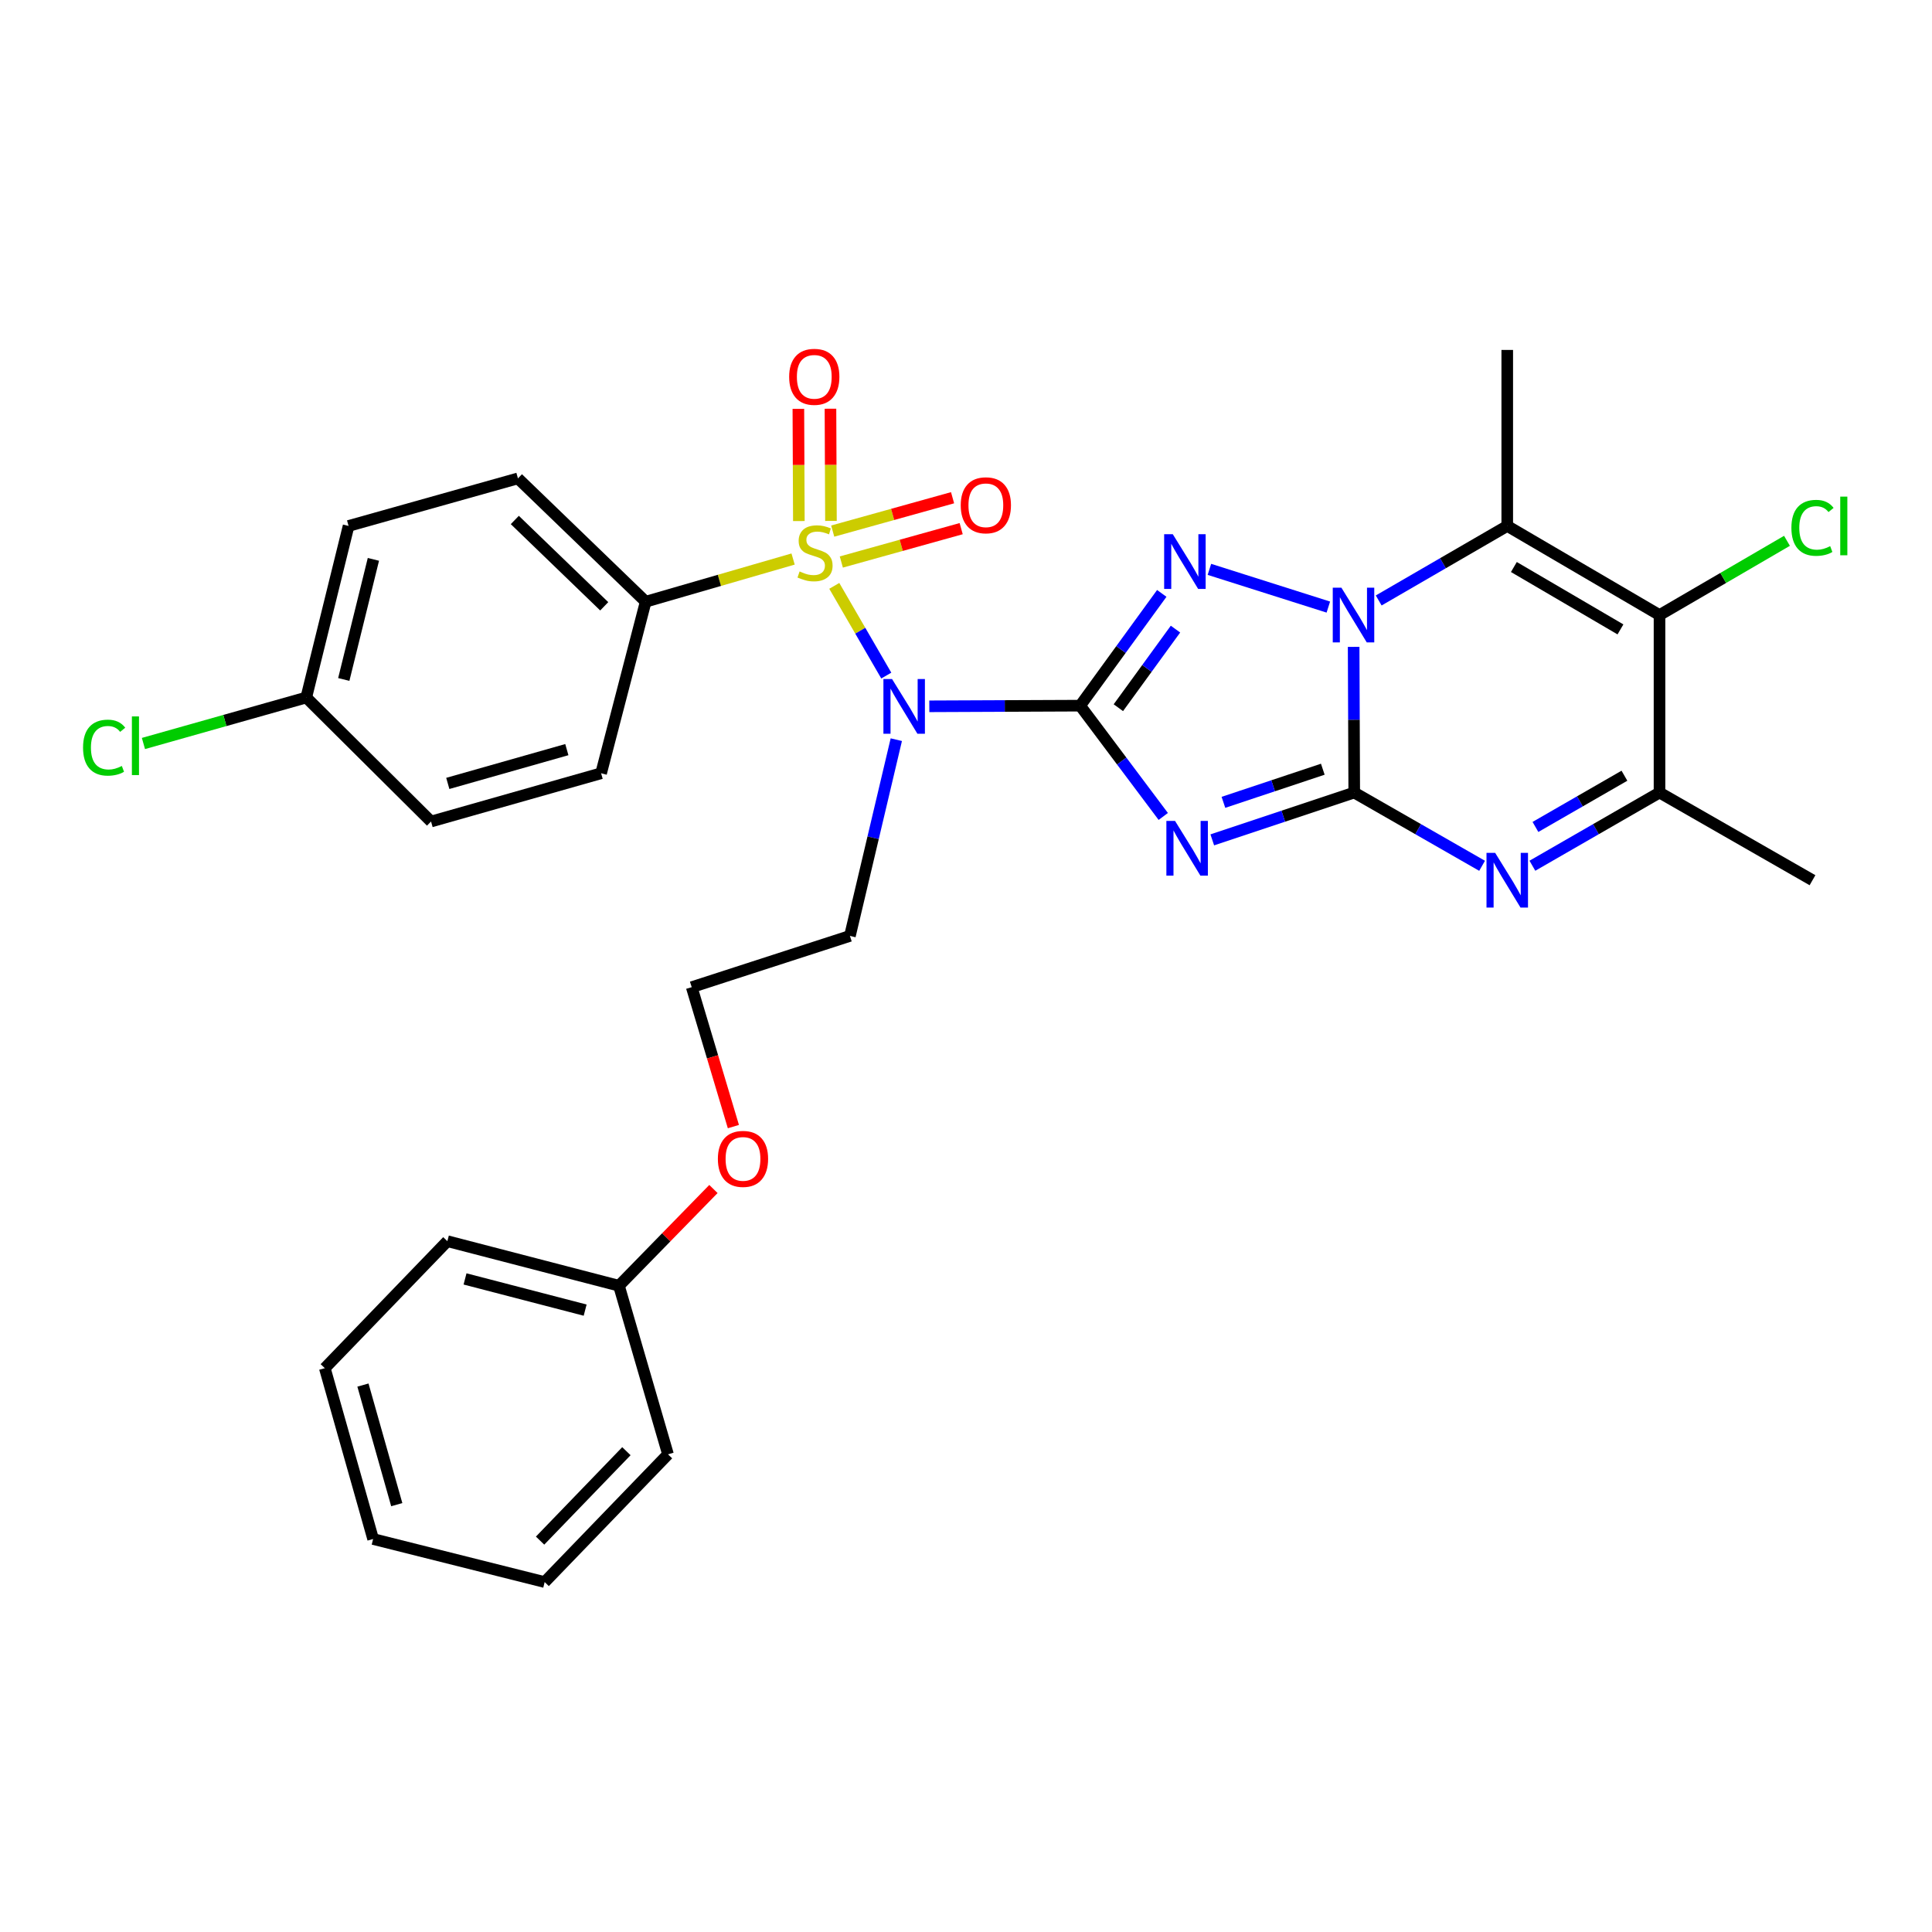 <?xml version='1.0' encoding='iso-8859-1'?>
<svg version='1.1' baseProfile='full'
              xmlns='http://www.w3.org/2000/svg'
                      xmlns:rdkit='http://www.rdkit.org/xml'
                      xmlns:xlink='http://www.w3.org/1999/xlink'
                  xml:space='preserve'
width='1000px' height='1000px' viewBox='0 0 1000 1000'>
<!-- END OF HEADER -->
<rect style='opacity:1.0;fill:#FFFFFF;stroke:none' width='1000' height='1000' x='0' y='0'> </rect>
<path class='bond-2' d='M 559.088,365.251 L 580.595,393.922' style='fill:none;fill-rule:evenodd;stroke:#000000;stroke-width:6px;stroke-linecap:butt;stroke-linejoin:miter;stroke-opacity:1' />
<path class='bond-2' d='M 580.595,393.922 L 602.102,422.592' style='fill:none;fill-rule:evenodd;stroke:#0000FF;stroke-width:6px;stroke-linecap:butt;stroke-linejoin:miter;stroke-opacity:1' />
<path class='bond-4' d='M 559.088,365.251 L 580.21,336.197' style='fill:none;fill-rule:evenodd;stroke:#000000;stroke-width:6px;stroke-linecap:butt;stroke-linejoin:miter;stroke-opacity:1' />
<path class='bond-4' d='M 580.21,336.197 L 601.331,307.143' style='fill:none;fill-rule:evenodd;stroke:#0000FF;stroke-width:6px;stroke-linecap:butt;stroke-linejoin:miter;stroke-opacity:1' />
<path class='bond-4' d='M 578.862,366.304 L 593.647,345.966' style='fill:none;fill-rule:evenodd;stroke:#000000;stroke-width:6px;stroke-linecap:butt;stroke-linejoin:miter;stroke-opacity:1' />
<path class='bond-4' d='M 593.647,345.966 L 608.432,325.628' style='fill:none;fill-rule:evenodd;stroke:#0000FF;stroke-width:6px;stroke-linecap:butt;stroke-linejoin:miter;stroke-opacity:1' />
<path class='bond-5' d='M 559.088,365.251 L 520.05,365.417' style='fill:none;fill-rule:evenodd;stroke:#000000;stroke-width:6px;stroke-linecap:butt;stroke-linejoin:miter;stroke-opacity:1' />
<path class='bond-5' d='M 520.05,365.417 L 481.011,365.584' style='fill:none;fill-rule:evenodd;stroke:#0000FF;stroke-width:6px;stroke-linecap:butt;stroke-linejoin:miter;stroke-opacity:1' />
<path class='bond-0' d='M 700.952,410.226 L 664.213,422.472' style='fill:none;fill-rule:evenodd;stroke:#000000;stroke-width:6px;stroke-linecap:butt;stroke-linejoin:miter;stroke-opacity:1' />
<path class='bond-0' d='M 664.213,422.472 L 627.474,434.719' style='fill:none;fill-rule:evenodd;stroke:#0000FF;stroke-width:6px;stroke-linecap:butt;stroke-linejoin:miter;stroke-opacity:1' />
<path class='bond-0' d='M 684.677,398.14 L 658.96,406.712' style='fill:none;fill-rule:evenodd;stroke:#000000;stroke-width:6px;stroke-linecap:butt;stroke-linejoin:miter;stroke-opacity:1' />
<path class='bond-0' d='M 658.96,406.712 L 633.242,415.284' style='fill:none;fill-rule:evenodd;stroke:#0000FF;stroke-width:6px;stroke-linecap:butt;stroke-linejoin:miter;stroke-opacity:1' />
<path class='bond-7' d='M 700.952,410.226 L 734.04,429.182' style='fill:none;fill-rule:evenodd;stroke:#000000;stroke-width:6px;stroke-linecap:butt;stroke-linejoin:miter;stroke-opacity:1' />
<path class='bond-7' d='M 734.04,429.182 L 767.128,448.137' style='fill:none;fill-rule:evenodd;stroke:#0000FF;stroke-width:6px;stroke-linecap:butt;stroke-linejoin:miter;stroke-opacity:1' />
<path class='bond-31' d='M 700.952,410.226 L 700.797,372.52' style='fill:none;fill-rule:evenodd;stroke:#000000;stroke-width:6px;stroke-linecap:butt;stroke-linejoin:miter;stroke-opacity:1' />
<path class='bond-31' d='M 700.797,372.52 L 700.642,334.814' style='fill:none;fill-rule:evenodd;stroke:#0000FF;stroke-width:6px;stroke-linecap:butt;stroke-linejoin:miter;stroke-opacity:1' />
<path class='bond-1' d='M 687.545,314.225 L 625.988,294.702' style='fill:none;fill-rule:evenodd;stroke:#0000FF;stroke-width:6px;stroke-linecap:butt;stroke-linejoin:miter;stroke-opacity:1' />
<path class='bond-6' d='M 713.613,310.798 L 746.881,291.513' style='fill:none;fill-rule:evenodd;stroke:#0000FF;stroke-width:6px;stroke-linecap:butt;stroke-linejoin:miter;stroke-opacity:1' />
<path class='bond-6' d='M 746.881,291.513 L 780.149,272.229' style='fill:none;fill-rule:evenodd;stroke:#000000;stroke-width:6px;stroke-linecap:butt;stroke-linejoin:miter;stroke-opacity:1' />
<path class='bond-3' d='M 431.824,303.243 L 445.282,326.459' style='fill:none;fill-rule:evenodd;stroke:#CCCC00;stroke-width:6px;stroke-linecap:butt;stroke-linejoin:miter;stroke-opacity:1' />
<path class='bond-3' d='M 445.282,326.459 L 458.741,349.676' style='fill:none;fill-rule:evenodd;stroke:#0000FF;stroke-width:6px;stroke-linecap:butt;stroke-linejoin:miter;stroke-opacity:1' />
<path class='bond-10' d='M 410.504,289.353 L 372.355,300.399' style='fill:none;fill-rule:evenodd;stroke:#CCCC00;stroke-width:6px;stroke-linecap:butt;stroke-linejoin:miter;stroke-opacity:1' />
<path class='bond-10' d='M 372.355,300.399 L 334.205,311.444' style='fill:none;fill-rule:evenodd;stroke:#000000;stroke-width:6px;stroke-linecap:butt;stroke-linejoin:miter;stroke-opacity:1' />
<path class='bond-11' d='M 435.468,290.899 L 466.485,282.263' style='fill:none;fill-rule:evenodd;stroke:#CCCC00;stroke-width:6px;stroke-linecap:butt;stroke-linejoin:miter;stroke-opacity:1' />
<path class='bond-11' d='M 466.485,282.263 L 497.503,273.627' style='fill:none;fill-rule:evenodd;stroke:#FF0000;stroke-width:6px;stroke-linecap:butt;stroke-linejoin:miter;stroke-opacity:1' />
<path class='bond-11' d='M 431.012,274.894 L 462.029,266.259' style='fill:none;fill-rule:evenodd;stroke:#CCCC00;stroke-width:6px;stroke-linecap:butt;stroke-linejoin:miter;stroke-opacity:1' />
<path class='bond-11' d='M 462.029,266.259 L 493.047,257.623' style='fill:none;fill-rule:evenodd;stroke:#FF0000;stroke-width:6px;stroke-linecap:butt;stroke-linejoin:miter;stroke-opacity:1' />
<path class='bond-12' d='M 430.101,269.63 L 429.974,240.591' style='fill:none;fill-rule:evenodd;stroke:#CCCC00;stroke-width:6px;stroke-linecap:butt;stroke-linejoin:miter;stroke-opacity:1' />
<path class='bond-12' d='M 429.974,240.591 L 429.848,211.552' style='fill:none;fill-rule:evenodd;stroke:#FF0000;stroke-width:6px;stroke-linecap:butt;stroke-linejoin:miter;stroke-opacity:1' />
<path class='bond-12' d='M 413.488,269.702 L 413.361,240.663' style='fill:none;fill-rule:evenodd;stroke:#CCCC00;stroke-width:6px;stroke-linecap:butt;stroke-linejoin:miter;stroke-opacity:1' />
<path class='bond-12' d='M 413.361,240.663 L 413.235,211.624' style='fill:none;fill-rule:evenodd;stroke:#FF0000;stroke-width:6px;stroke-linecap:butt;stroke-linejoin:miter;stroke-opacity:1' />
<path class='bond-13' d='M 463.926,382.851 L 451.922,433.64' style='fill:none;fill-rule:evenodd;stroke:#0000FF;stroke-width:6px;stroke-linecap:butt;stroke-linejoin:miter;stroke-opacity:1' />
<path class='bond-13' d='M 451.922,433.64 L 439.918,484.43' style='fill:none;fill-rule:evenodd;stroke:#000000;stroke-width:6px;stroke-linecap:butt;stroke-linejoin:miter;stroke-opacity:1' />
<path class='bond-8' d='M 780.149,272.229 L 858.959,318.357' style='fill:none;fill-rule:evenodd;stroke:#000000;stroke-width:6px;stroke-linecap:butt;stroke-linejoin:miter;stroke-opacity:1' />
<path class='bond-8' d='M 783.579,293.485 L 838.746,325.775' style='fill:none;fill-rule:evenodd;stroke:#000000;stroke-width:6px;stroke-linecap:butt;stroke-linejoin:miter;stroke-opacity:1' />
<path class='bond-17' d='M 780.149,272.229 L 780.149,181.126' style='fill:none;fill-rule:evenodd;stroke:#000000;stroke-width:6px;stroke-linecap:butt;stroke-linejoin:miter;stroke-opacity:1' />
<path class='bond-9' d='M 793.163,448.106 L 826.061,429.166' style='fill:none;fill-rule:evenodd;stroke:#0000FF;stroke-width:6px;stroke-linecap:butt;stroke-linejoin:miter;stroke-opacity:1' />
<path class='bond-9' d='M 826.061,429.166 L 858.959,410.226' style='fill:none;fill-rule:evenodd;stroke:#000000;stroke-width:6px;stroke-linecap:butt;stroke-linejoin:miter;stroke-opacity:1' />
<path class='bond-9' d='M 794.744,428.026 L 817.772,414.768' style='fill:none;fill-rule:evenodd;stroke:#0000FF;stroke-width:6px;stroke-linecap:butt;stroke-linejoin:miter;stroke-opacity:1' />
<path class='bond-9' d='M 817.772,414.768 L 840.801,401.511' style='fill:none;fill-rule:evenodd;stroke:#000000;stroke-width:6px;stroke-linecap:butt;stroke-linejoin:miter;stroke-opacity:1' />
<path class='bond-14' d='M 858.959,318.357 L 891.947,299.141' style='fill:none;fill-rule:evenodd;stroke:#000000;stroke-width:6px;stroke-linecap:butt;stroke-linejoin:miter;stroke-opacity:1' />
<path class='bond-14' d='M 891.947,299.141 L 924.936,279.924' style='fill:none;fill-rule:evenodd;stroke:#00CC00;stroke-width:6px;stroke-linecap:butt;stroke-linejoin:miter;stroke-opacity:1' />
<path class='bond-32' d='M 858.959,318.357 L 858.959,410.226' style='fill:none;fill-rule:evenodd;stroke:#000000;stroke-width:6px;stroke-linecap:butt;stroke-linejoin:miter;stroke-opacity:1' />
<path class='bond-23' d='M 858.959,410.226 L 938.147,455.598' style='fill:none;fill-rule:evenodd;stroke:#000000;stroke-width:6px;stroke-linecap:butt;stroke-linejoin:miter;stroke-opacity:1' />
<path class='bond-15' d='M 334.205,311.444 L 268.086,247.614' style='fill:none;fill-rule:evenodd;stroke:#000000;stroke-width:6px;stroke-linecap:butt;stroke-linejoin:miter;stroke-opacity:1' />
<path class='bond-15' d='M 312.749,313.822 L 266.465,269.141' style='fill:none;fill-rule:evenodd;stroke:#000000;stroke-width:6px;stroke-linecap:butt;stroke-linejoin:miter;stroke-opacity:1' />
<path class='bond-16' d='M 334.205,311.444 L 311.132,400.24' style='fill:none;fill-rule:evenodd;stroke:#000000;stroke-width:6px;stroke-linecap:butt;stroke-linejoin:miter;stroke-opacity:1' />
<path class='bond-22' d='M 439.918,484.43 L 358.035,510.955' style='fill:none;fill-rule:evenodd;stroke:#000000;stroke-width:6px;stroke-linecap:butt;stroke-linejoin:miter;stroke-opacity:1' />
<path class='bond-19' d='M 268.086,247.614 L 180.425,272.229' style='fill:none;fill-rule:evenodd;stroke:#000000;stroke-width:6px;stroke-linecap:butt;stroke-linejoin:miter;stroke-opacity:1' />
<path class='bond-20' d='M 311.132,400.24 L 223.111,425.224' style='fill:none;fill-rule:evenodd;stroke:#000000;stroke-width:6px;stroke-linecap:butt;stroke-linejoin:miter;stroke-opacity:1' />
<path class='bond-20' d='M 293.392,388.006 L 231.778,405.495' style='fill:none;fill-rule:evenodd;stroke:#000000;stroke-width:6px;stroke-linecap:butt;stroke-linejoin:miter;stroke-opacity:1' />
<path class='bond-18' d='M 158.524,361.033 L 223.111,425.224' style='fill:none;fill-rule:evenodd;stroke:#000000;stroke-width:6px;stroke-linecap:butt;stroke-linejoin:miter;stroke-opacity:1' />
<path class='bond-21' d='M 158.524,361.033 L 116.384,372.932' style='fill:none;fill-rule:evenodd;stroke:#000000;stroke-width:6px;stroke-linecap:butt;stroke-linejoin:miter;stroke-opacity:1' />
<path class='bond-21' d='M 116.384,372.932 L 74.244,384.831' style='fill:none;fill-rule:evenodd;stroke:#00CC00;stroke-width:6px;stroke-linecap:butt;stroke-linejoin:miter;stroke-opacity:1' />
<path class='bond-33' d='M 158.524,361.033 L 180.425,272.229' style='fill:none;fill-rule:evenodd;stroke:#000000;stroke-width:6px;stroke-linecap:butt;stroke-linejoin:miter;stroke-opacity:1' />
<path class='bond-33' d='M 177.939,351.691 L 193.27,289.527' style='fill:none;fill-rule:evenodd;stroke:#000000;stroke-width:6px;stroke-linecap:butt;stroke-linejoin:miter;stroke-opacity:1' />
<path class='bond-24' d='M 358.035,510.955 L 368.817,547.039' style='fill:none;fill-rule:evenodd;stroke:#000000;stroke-width:6px;stroke-linecap:butt;stroke-linejoin:miter;stroke-opacity:1' />
<path class='bond-24' d='M 368.817,547.039 L 379.599,583.123' style='fill:none;fill-rule:evenodd;stroke:#FF0000;stroke-width:6px;stroke-linecap:butt;stroke-linejoin:miter;stroke-opacity:1' />
<path class='bond-25' d='M 369.273,615.425 L 344.821,640.463' style='fill:none;fill-rule:evenodd;stroke:#FF0000;stroke-width:6px;stroke-linecap:butt;stroke-linejoin:miter;stroke-opacity:1' />
<path class='bond-25' d='M 344.821,640.463 L 320.37,665.501' style='fill:none;fill-rule:evenodd;stroke:#000000;stroke-width:6px;stroke-linecap:butt;stroke-linejoin:miter;stroke-opacity:1' />
<path class='bond-26' d='M 320.37,665.501 L 231.556,642.428' style='fill:none;fill-rule:evenodd;stroke:#000000;stroke-width:6px;stroke-linecap:butt;stroke-linejoin:miter;stroke-opacity:1' />
<path class='bond-26' d='M 302.871,678.119 L 240.701,661.968' style='fill:none;fill-rule:evenodd;stroke:#000000;stroke-width:6px;stroke-linecap:butt;stroke-linejoin:miter;stroke-opacity:1' />
<path class='bond-27' d='M 320.37,665.501 L 345.751,752.755' style='fill:none;fill-rule:evenodd;stroke:#000000;stroke-width:6px;stroke-linecap:butt;stroke-linejoin:miter;stroke-opacity:1' />
<path class='bond-29' d='M 231.556,642.428 L 168.123,708.168' style='fill:none;fill-rule:evenodd;stroke:#000000;stroke-width:6px;stroke-linecap:butt;stroke-linejoin:miter;stroke-opacity:1' />
<path class='bond-28' d='M 345.751,752.755 L 281.921,818.874' style='fill:none;fill-rule:evenodd;stroke:#000000;stroke-width:6px;stroke-linecap:butt;stroke-linejoin:miter;stroke-opacity:1' />
<path class='bond-28' d='M 324.224,751.135 L 279.543,797.418' style='fill:none;fill-rule:evenodd;stroke:#000000;stroke-width:6px;stroke-linecap:butt;stroke-linejoin:miter;stroke-opacity:1' />
<path class='bond-30' d='M 281.921,818.874 L 193.125,796.586' style='fill:none;fill-rule:evenodd;stroke:#000000;stroke-width:6px;stroke-linecap:butt;stroke-linejoin:miter;stroke-opacity:1' />
<path class='bond-34' d='M 168.123,708.168 L 193.125,796.586' style='fill:none;fill-rule:evenodd;stroke:#000000;stroke-width:6px;stroke-linecap:butt;stroke-linejoin:miter;stroke-opacity:1' />
<path class='bond-34' d='M 187.859,716.91 L 205.361,778.802' style='fill:none;fill-rule:evenodd;stroke:#000000;stroke-width:6px;stroke-linecap:butt;stroke-linejoin:miter;stroke-opacity:1' />
<path  class='atom-2' d='M 694.314 304.197
L 703.594 319.197
Q 704.514 320.677, 705.994 323.357
Q 707.474 326.037, 707.554 326.197
L 707.554 304.197
L 711.314 304.197
L 711.314 332.517
L 707.434 332.517
L 697.474 316.117
Q 696.314 314.197, 695.074 311.997
Q 693.874 309.797, 693.514 309.117
L 693.514 332.517
L 689.834 332.517
L 689.834 304.197
L 694.314 304.197
' fill='#0000FF'/>
<path  class='atom-3' d='M 608.195 424.899
L 617.475 439.899
Q 618.395 441.379, 619.875 444.059
Q 621.355 446.739, 621.435 446.899
L 621.435 424.899
L 625.195 424.899
L 625.195 453.219
L 621.315 453.219
L 611.355 436.819
Q 610.195 434.899, 608.955 432.699
Q 607.755 430.499, 607.395 429.819
L 607.395 453.219
L 603.715 453.219
L 603.715 424.899
L 608.195 424.899
' fill='#0000FF'/>
<path  class='atom-4' d='M 413.866 295.783
Q 414.186 295.903, 415.506 296.463
Q 416.826 297.023, 418.266 297.383
Q 419.746 297.703, 421.186 297.703
Q 423.866 297.703, 425.426 296.423
Q 426.986 295.103, 426.986 292.823
Q 426.986 291.263, 426.186 290.303
Q 425.426 289.343, 424.226 288.823
Q 423.026 288.303, 421.026 287.703
Q 418.506 286.943, 416.986 286.223
Q 415.506 285.503, 414.426 283.983
Q 413.386 282.463, 413.386 279.903
Q 413.386 276.343, 415.786 274.143
Q 418.226 271.943, 423.026 271.943
Q 426.306 271.943, 430.026 273.503
L 429.106 276.583
Q 425.706 275.183, 423.146 275.183
Q 420.386 275.183, 418.866 276.343
Q 417.346 277.463, 417.386 279.423
Q 417.386 280.943, 418.146 281.863
Q 418.946 282.783, 420.066 283.303
Q 421.226 283.823, 423.146 284.423
Q 425.706 285.223, 427.226 286.023
Q 428.746 286.823, 429.826 288.463
Q 430.946 290.063, 430.946 292.823
Q 430.946 296.743, 428.306 298.863
Q 425.706 300.943, 421.346 300.943
Q 418.826 300.943, 416.906 300.383
Q 415.026 299.863, 412.786 298.943
L 413.866 295.783
' fill='#CCCC00'/>
<path  class='atom-5' d='M 607.041 276.518
L 616.321 291.518
Q 617.241 292.998, 618.721 295.678
Q 620.201 298.358, 620.281 298.518
L 620.281 276.518
L 624.041 276.518
L 624.041 304.838
L 620.161 304.838
L 610.201 288.438
Q 609.041 286.518, 607.801 284.318
Q 606.601 282.118, 606.241 281.438
L 606.241 304.838
L 602.561 304.838
L 602.561 276.518
L 607.041 276.518
' fill='#0000FF'/>
<path  class='atom-6' d='M 461.734 351.479
L 471.014 366.479
Q 471.934 367.959, 473.414 370.639
Q 474.894 373.319, 474.974 373.479
L 474.974 351.479
L 478.734 351.479
L 478.734 379.799
L 474.854 379.799
L 464.894 363.399
Q 463.734 361.479, 462.494 359.279
Q 461.294 357.079, 460.934 356.399
L 460.934 379.799
L 457.254 379.799
L 457.254 351.479
L 461.734 351.479
' fill='#0000FF'/>
<path  class='atom-8' d='M 773.889 441.438
L 783.169 456.438
Q 784.089 457.918, 785.569 460.598
Q 787.049 463.278, 787.129 463.438
L 787.129 441.438
L 790.889 441.438
L 790.889 469.758
L 787.009 469.758
L 777.049 453.358
Q 775.889 451.438, 774.649 449.238
Q 773.449 447.038, 773.089 446.358
L 773.089 469.758
L 769.409 469.758
L 769.409 441.438
L 773.889 441.438
' fill='#0000FF'/>
<path  class='atom-12' d='M 497.274 261.529
Q 497.274 254.729, 500.634 250.929
Q 503.994 247.129, 510.274 247.129
Q 516.554 247.129, 519.914 250.929
Q 523.274 254.729, 523.274 261.529
Q 523.274 268.409, 519.874 272.329
Q 516.474 276.209, 510.274 276.209
Q 504.034 276.209, 500.634 272.329
Q 497.274 268.449, 497.274 261.529
M 510.274 273.009
Q 514.594 273.009, 516.914 270.129
Q 519.274 267.209, 519.274 261.529
Q 519.274 255.969, 516.914 253.169
Q 514.594 250.329, 510.274 250.329
Q 505.954 250.329, 503.594 253.129
Q 501.274 255.929, 501.274 261.529
Q 501.274 267.249, 503.594 270.129
Q 505.954 273.009, 510.274 273.009
' fill='#FF0000'/>
<path  class='atom-13' d='M 408.469 195.04
Q 408.469 188.24, 411.829 184.44
Q 415.189 180.64, 421.469 180.64
Q 427.749 180.64, 431.109 184.44
Q 434.469 188.24, 434.469 195.04
Q 434.469 201.92, 431.069 205.84
Q 427.669 209.72, 421.469 209.72
Q 415.229 209.72, 411.829 205.84
Q 408.469 201.96, 408.469 195.04
M 421.469 206.52
Q 425.789 206.52, 428.109 203.64
Q 430.469 200.72, 430.469 195.04
Q 430.469 189.48, 428.109 186.68
Q 425.789 183.84, 421.469 183.84
Q 417.149 183.84, 414.789 186.64
Q 412.469 189.44, 412.469 195.04
Q 412.469 200.76, 414.789 203.64
Q 417.149 206.52, 421.469 206.52
' fill='#FF0000'/>
<path  class='atom-15' d='M 927.227 273.209
Q 927.227 266.169, 930.507 262.489
Q 933.827 258.769, 940.107 258.769
Q 945.947 258.769, 949.067 262.889
L 946.427 265.049
Q 944.147 262.049, 940.107 262.049
Q 935.827 262.049, 933.547 264.929
Q 931.307 267.769, 931.307 273.209
Q 931.307 278.809, 933.627 281.689
Q 935.987 284.569, 940.547 284.569
Q 943.667 284.569, 947.307 282.689
L 948.427 285.689
Q 946.947 286.649, 944.707 287.209
Q 942.467 287.769, 939.987 287.769
Q 933.827 287.769, 930.507 284.009
Q 927.227 280.249, 927.227 273.209
' fill='#00CC00'/>
<path  class='atom-15' d='M 952.507 257.049
L 956.187 257.049
L 956.187 287.409
L 952.507 287.409
L 952.507 257.049
' fill='#00CC00'/>
<path  class='atom-22' d='M 42.987 386.979
Q 42.987 379.939, 46.267 376.259
Q 49.587 372.539, 55.867 372.539
Q 61.707 372.539, 64.827 376.659
L 62.187 378.819
Q 59.907 375.819, 55.867 375.819
Q 51.587 375.819, 49.307 378.699
Q 47.067 381.539, 47.067 386.979
Q 47.067 392.579, 49.387 395.459
Q 51.747 398.339, 56.307 398.339
Q 59.427 398.339, 63.067 396.459
L 64.187 399.459
Q 62.707 400.419, 60.467 400.979
Q 58.227 401.539, 55.747 401.539
Q 49.587 401.539, 46.267 397.779
Q 42.987 394.019, 42.987 386.979
' fill='#00CC00'/>
<path  class='atom-22' d='M 68.267 370.819
L 71.947 370.819
L 71.947 401.179
L 68.267 401.179
L 68.267 370.819
' fill='#00CC00'/>
<path  class='atom-25' d='M 371.57 599.84
Q 371.57 593.04, 374.93 589.24
Q 378.29 585.44, 384.57 585.44
Q 390.85 585.44, 394.21 589.24
Q 397.57 593.04, 397.57 599.84
Q 397.57 606.72, 394.17 610.64
Q 390.77 614.52, 384.57 614.52
Q 378.33 614.52, 374.93 610.64
Q 371.57 606.76, 371.57 599.84
M 384.57 611.32
Q 388.89 611.32, 391.21 608.44
Q 393.57 605.52, 393.57 599.84
Q 393.57 594.28, 391.21 591.48
Q 388.89 588.64, 384.57 588.64
Q 380.25 588.64, 377.89 591.44
Q 375.57 594.24, 375.57 599.84
Q 375.57 605.56, 377.89 608.44
Q 380.25 611.32, 384.57 611.32
' fill='#FF0000'/>
</svg>
